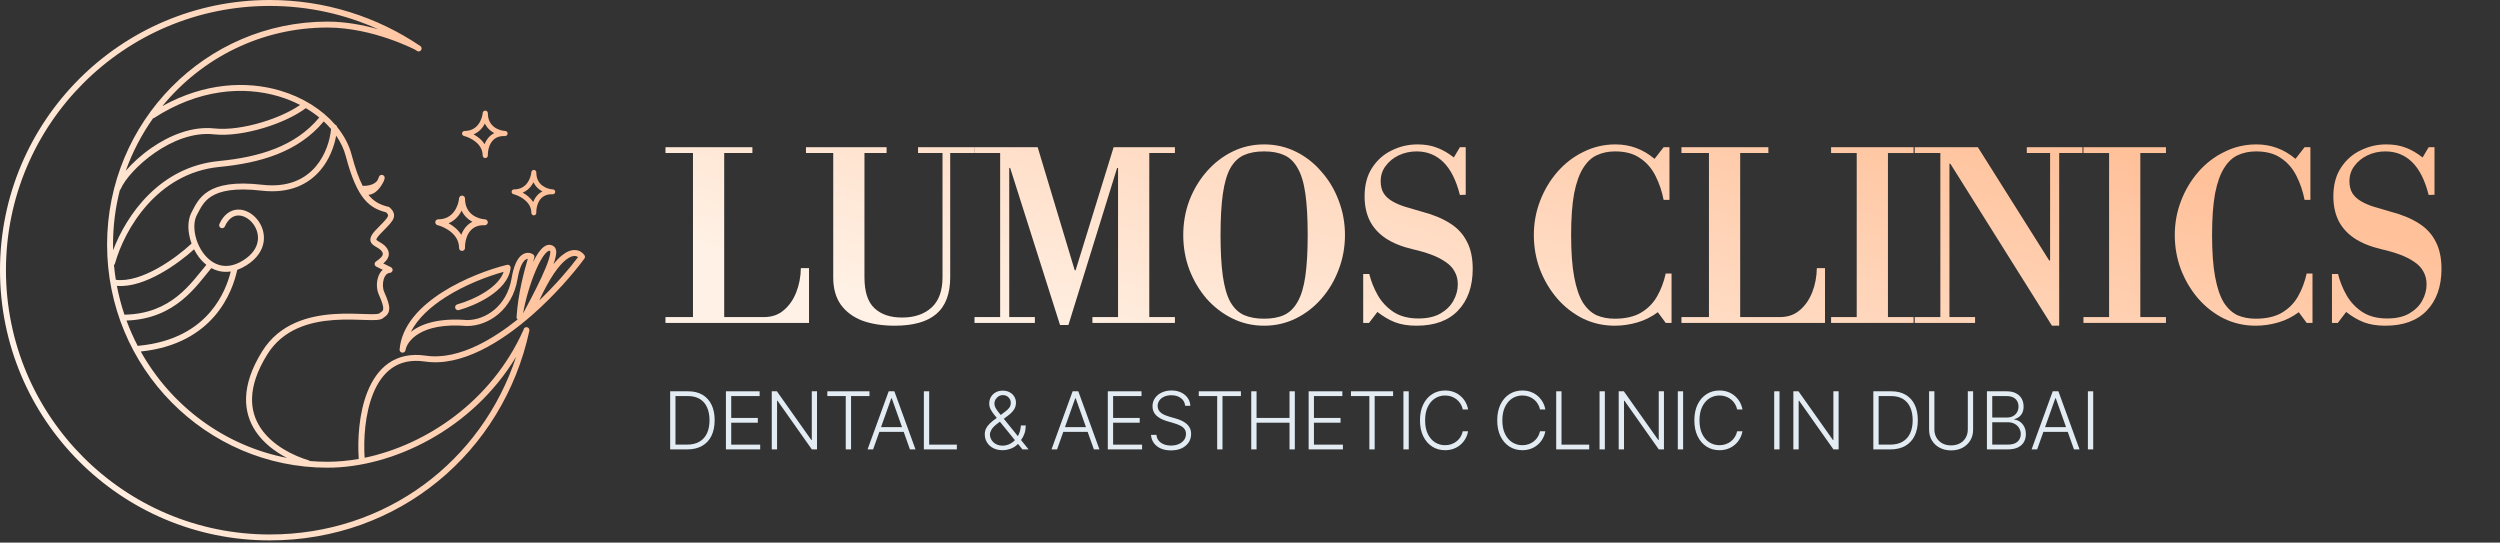 <svg xmlns="http://www.w3.org/2000/svg" width="751" height="163" viewBox="0 0 751 163" fill="none"><rect x="0" y="0" width="751" height="163" fill="#333333" stroke="none"/><path d="M628.798 117.545V135H627.205V117.545H628.798Z" fill="#E2ECF2"></path><path d="M611.96 135H610.29L616.639 117.545H618.344L624.693 135H623.023L617.551 119.616H617.432L611.96 135ZM613.162 128.31H621.821V129.741H613.162V128.31Z" fill="#E2ECF2"></path><path d="M596.875 135V117.545H602.765C603.901 117.545 604.847 117.744 605.603 118.142C606.364 118.54 606.935 119.082 607.316 119.77C607.697 120.457 607.887 121.239 607.887 122.114C607.887 122.841 607.765 123.463 607.52 123.98C607.276 124.497 606.944 124.915 606.523 125.233C606.103 125.551 605.634 125.781 605.117 125.923V126.06C605.679 126.099 606.225 126.298 606.753 126.656C607.282 127.008 607.716 127.503 608.057 128.139C608.398 128.776 608.569 129.537 608.569 130.423C608.569 131.304 608.373 132.091 607.981 132.784C607.589 133.472 606.986 134.014 606.174 134.412C605.367 134.804 604.339 135 603.089 135H596.875ZM598.469 133.568H603.089C604.435 133.568 605.429 133.27 606.072 132.673C606.719 132.077 607.043 131.327 607.043 130.423C607.043 129.758 606.881 129.156 606.557 128.616C606.239 128.071 605.787 127.639 605.202 127.321C604.623 127.003 603.941 126.844 603.157 126.844H598.469V133.568ZM598.469 125.429H602.91C603.597 125.429 604.199 125.287 604.716 125.003C605.233 124.719 605.637 124.327 605.927 123.827C606.216 123.327 606.361 122.756 606.361 122.114C606.361 121.187 606.06 120.435 605.458 119.855C604.856 119.27 603.958 118.977 602.765 118.977H598.469V125.429Z" fill="#E2ECF2"></path><path d="M591.13 117.545H592.723V129.102C592.723 130.29 592.445 131.352 591.888 132.29C591.331 133.222 590.556 133.957 589.561 134.497C588.573 135.031 587.422 135.298 586.11 135.298C584.803 135.298 583.652 135.028 582.658 134.489C581.664 133.949 580.888 133.213 580.331 132.281C579.775 131.349 579.496 130.29 579.496 129.102V117.545H581.09V128.991C581.09 129.918 581.297 130.744 581.712 131.472C582.127 132.193 582.709 132.761 583.459 133.176C584.215 133.591 585.098 133.798 586.11 133.798C587.121 133.798 588.005 133.591 588.76 133.176C589.516 132.761 590.098 132.193 590.507 131.472C590.922 130.744 591.13 129.918 591.13 128.991V117.545Z" fill="#E2ECF2"></path><path d="M567.864 135H562.75V117.545H568.17C569.835 117.545 571.259 117.892 572.44 118.585C573.628 119.278 574.537 120.273 575.168 121.568C575.798 122.864 576.114 124.418 576.114 126.23C576.114 128.06 575.79 129.631 575.142 130.943C574.5 132.25 573.563 133.253 572.33 133.952C571.102 134.651 569.614 135 567.864 135ZM564.344 133.568H567.77C569.27 133.568 570.526 133.273 571.537 132.682C572.548 132.091 573.307 131.247 573.812 130.151C574.318 129.054 574.571 127.747 574.571 126.23C574.565 124.724 574.315 123.429 573.821 122.344C573.332 121.258 572.605 120.426 571.639 119.847C570.679 119.267 569.491 118.977 568.077 118.977H564.344V133.568Z" fill="#E2ECF2"></path><path d="M552.319 117.545V135H550.768L540.456 120.383H540.319V135H538.726V117.545H540.268L550.615 132.179H550.751V117.545H552.319Z" fill="#E2ECF2"></path><path d="M534.564 117.545V135H532.971V117.545H534.564Z" fill="#E2ECF2"></path><path d="M523.437 123H521.835C521.716 122.403 521.5 121.852 521.187 121.347C520.881 120.835 520.494 120.389 520.028 120.008C519.562 119.628 519.034 119.332 518.443 119.122C517.852 118.912 517.213 118.807 516.526 118.807C515.423 118.807 514.418 119.094 513.508 119.668C512.605 120.241 511.881 121.085 511.335 122.199C510.795 123.307 510.526 124.665 510.526 126.273C510.526 127.892 510.795 129.256 511.335 130.364C511.881 131.472 512.605 132.312 513.508 132.886C514.418 133.454 515.423 133.739 516.526 133.739C517.213 133.739 517.852 133.633 518.443 133.423C519.034 133.213 519.562 132.92 520.028 132.545C520.494 132.165 520.881 131.719 521.187 131.207C521.5 130.696 521.716 130.142 521.835 129.545H523.437C523.295 130.347 523.028 131.094 522.636 131.787C522.25 132.474 521.756 133.077 521.153 133.594C520.557 134.111 519.869 134.514 519.091 134.804C518.312 135.094 517.457 135.239 516.526 135.239C515.06 135.239 513.758 134.872 512.622 134.139C511.486 133.401 510.594 132.361 509.946 131.02C509.304 129.679 508.983 128.097 508.983 126.273C508.983 124.449 509.304 122.866 509.946 121.526C510.594 120.185 511.486 119.148 512.622 118.415C513.758 117.676 515.06 117.307 516.526 117.307C517.457 117.307 518.312 117.452 519.091 117.741C519.869 118.026 520.557 118.429 521.153 118.952C521.756 119.469 522.25 120.071 522.636 120.758C523.028 121.446 523.295 122.193 523.437 123Z" fill="#E2ECF2"></path><path d="M505.606 117.545V135H504.013V117.545H505.606Z" fill="#E2ECF2"></path><path d="M499.852 117.545V135H498.301L487.988 120.383H487.852V135H486.258V117.545H487.801L498.148 132.179H498.284V117.545H499.852Z" fill="#E2ECF2"></path><path d="M482.098 117.545V135H480.504V117.545H482.098Z" fill="#E2ECF2"></path><path d="M467.484 135V117.545H469.078V133.568H477.396V135H467.484Z" fill="#E2ECF2"></path><path d="M464.22 123H462.618C462.499 122.403 462.283 121.852 461.97 121.347C461.663 120.835 461.277 120.389 460.811 120.008C460.345 119.628 459.817 119.332 459.226 119.122C458.635 118.912 457.996 118.807 457.308 118.807C456.206 118.807 455.2 119.094 454.291 119.668C453.388 120.241 452.663 121.085 452.118 122.199C451.578 123.307 451.308 124.665 451.308 126.273C451.308 127.892 451.578 129.256 452.118 130.364C452.663 131.472 453.388 132.312 454.291 132.886C455.2 133.454 456.206 133.739 457.308 133.739C457.996 133.739 458.635 133.633 459.226 133.423C459.817 133.213 460.345 132.92 460.811 132.545C461.277 132.165 461.663 131.719 461.97 131.207C462.283 130.696 462.499 130.142 462.618 129.545H464.22C464.078 130.347 463.811 131.094 463.419 131.787C463.033 132.474 462.538 133.077 461.936 133.594C461.34 134.111 460.652 134.514 459.874 134.804C459.095 135.094 458.24 135.239 457.308 135.239C455.842 135.239 454.541 134.872 453.405 134.139C452.268 133.401 451.376 132.361 450.729 131.02C450.087 129.679 449.766 128.097 449.766 126.273C449.766 124.449 450.087 122.866 450.729 121.526C451.376 120.185 452.268 119.148 453.405 118.415C454.541 117.676 455.842 117.307 457.308 117.307C458.24 117.307 459.095 117.452 459.874 117.741C460.652 118.026 461.34 118.429 461.936 118.952C462.538 119.469 463.033 120.071 463.419 120.758C463.811 121.446 464.078 122.193 464.22 123Z" fill="#E2ECF2"></path><path d="M441.016 123H439.414C439.294 122.403 439.079 121.852 438.766 121.347C438.459 120.835 438.073 120.389 437.607 120.008C437.141 119.628 436.613 119.332 436.022 119.122C435.431 118.912 434.792 118.807 434.104 118.807C433.002 118.807 431.996 119.094 431.087 119.668C430.184 120.241 429.459 121.085 428.914 122.199C428.374 123.307 428.104 124.665 428.104 126.273C428.104 127.892 428.374 129.256 428.914 130.364C429.459 131.472 430.184 132.312 431.087 132.886C431.996 133.454 433.002 133.739 434.104 133.739C434.792 133.739 435.431 133.633 436.022 133.423C436.613 133.213 437.141 132.92 437.607 132.545C438.073 132.165 438.459 131.719 438.766 131.207C439.079 130.696 439.294 130.142 439.414 129.545H441.016C440.874 130.347 440.607 131.094 440.215 131.787C439.829 132.474 439.334 133.077 438.732 133.594C438.135 134.111 437.448 134.514 436.669 134.804C435.891 135.094 435.036 135.239 434.104 135.239C432.638 135.239 431.337 134.872 430.201 134.139C429.064 133.401 428.172 132.361 427.525 131.02C426.883 129.679 426.562 128.097 426.562 126.273C426.562 124.449 426.883 122.866 427.525 121.526C428.172 120.185 429.064 119.148 430.201 118.415C431.337 117.676 432.638 117.307 434.104 117.307C435.036 117.307 435.891 117.452 436.669 117.741C437.448 118.026 438.135 118.429 438.732 118.952C439.334 119.469 439.829 120.071 440.215 120.758C440.607 121.446 440.874 122.193 441.016 123Z" fill="#E2ECF2"></path><path d="M423.185 117.545V135H421.591V117.545H423.185Z" fill="#E2ECF2"></path><path d="M405.827 118.977V117.545H418.483V118.977H412.952V135H411.358V118.977H405.827Z" fill="#E2ECF2"></path><path d="M393.114 135V117.545H403.239V118.977H394.708V125.548H402.702V126.98H394.708V133.568H403.409V135H393.114Z" fill="#E2ECF2"></path><path d="M375.875 135V117.545H377.469V125.548H387.372V117.545H388.966V135H387.372V126.98H377.469V135H375.875Z" fill="#E2ECF2"></path><path d="M360.111 118.977V117.545H372.767V118.977H367.236V135H365.642V118.977H360.111Z" fill="#E2ECF2"></path><path d="M356.031 121.909C355.935 120.938 355.506 120.165 354.744 119.591C353.983 119.017 353.025 118.73 351.872 118.73C351.06 118.73 350.344 118.869 349.724 119.148C349.111 119.426 348.628 119.813 348.275 120.307C347.929 120.796 347.756 121.352 347.756 121.977C347.756 122.438 347.855 122.841 348.054 123.188C348.253 123.534 348.52 123.832 348.855 124.082C349.196 124.327 349.571 124.537 349.98 124.713C350.395 124.889 350.812 125.037 351.233 125.156L353.074 125.685C353.631 125.838 354.187 126.034 354.744 126.273C355.301 126.511 355.81 126.813 356.27 127.176C356.736 127.534 357.108 127.974 357.386 128.497C357.67 129.014 357.812 129.636 357.812 130.364C357.812 131.296 357.571 132.134 357.088 132.878C356.605 133.622 355.912 134.213 355.008 134.651C354.105 135.082 353.023 135.298 351.761 135.298C350.574 135.298 349.542 135.102 348.667 134.71C347.792 134.313 347.105 133.764 346.605 133.065C346.105 132.367 345.824 131.557 345.761 130.636H347.398C347.454 131.324 347.682 131.906 348.079 132.384C348.477 132.861 348.994 133.224 349.631 133.474C350.267 133.719 350.977 133.841 351.761 133.841C352.631 133.841 353.403 133.696 354.079 133.406C354.761 133.111 355.295 132.702 355.682 132.179C356.074 131.651 356.27 131.037 356.27 130.338C356.27 129.747 356.116 129.253 355.81 128.855C355.503 128.452 355.074 128.114 354.523 127.841C353.977 127.568 353.344 127.327 352.622 127.117L350.534 126.503C349.165 126.094 348.102 125.528 347.346 124.807C346.591 124.085 346.213 123.165 346.213 122.045C346.213 121.108 346.463 120.284 346.963 119.574C347.469 118.858 348.15 118.301 349.008 117.903C349.872 117.5 350.841 117.298 351.915 117.298C353 117.298 353.96 117.497 354.795 117.895C355.631 118.293 356.292 118.841 356.781 119.54C357.275 120.233 357.54 121.023 357.574 121.909H356.031Z" fill="#E2ECF2"></path><path d="M332.784 135V117.545H342.909V118.977H334.377V125.548H342.372V126.98H334.377V133.568H343.079V135H332.784Z" fill="#E2ECF2"></path><path d="M317.54 135H315.869L322.219 117.545H323.923L330.273 135H328.602L323.131 119.616H323.011L317.54 135ZM318.741 128.31H327.4V129.741H318.741V128.31Z" fill="#E2ECF2"></path><path d="M301.173 135.239C300.099 135.239 299.161 135.031 298.36 134.617C297.559 134.196 296.937 133.625 296.494 132.903C296.051 132.182 295.829 131.367 295.829 130.457C295.829 129.798 295.963 129.205 296.23 128.676C296.502 128.142 296.894 127.636 297.406 127.159C297.917 126.676 298.536 126.176 299.264 125.659L301.795 123.776C302.397 123.344 302.855 122.921 303.167 122.506C303.485 122.085 303.644 121.571 303.644 120.963C303.644 120.378 303.423 119.855 302.98 119.395C302.542 118.929 301.974 118.696 301.275 118.696C300.786 118.696 300.349 118.818 299.963 119.063C299.582 119.307 299.278 119.625 299.051 120.017C298.829 120.403 298.718 120.81 298.718 121.236C298.718 121.634 298.821 122.034 299.025 122.438C299.23 122.835 299.505 123.256 299.852 123.699C300.198 124.136 300.585 124.619 301.011 125.148L308.988 135H307.147L300.193 126.469C299.608 125.753 299.088 125.114 298.633 124.551C298.179 123.983 297.821 123.438 297.559 122.915C297.298 122.386 297.167 121.821 297.167 121.219C297.167 120.474 297.34 119.813 297.687 119.233C298.034 118.648 298.511 118.188 299.119 117.852C299.733 117.517 300.434 117.349 301.224 117.349C302.031 117.349 302.73 117.514 303.321 117.844C303.917 118.173 304.377 118.611 304.701 119.156C305.031 119.702 305.196 120.304 305.196 120.963C305.196 121.753 304.991 122.452 304.582 123.06C304.179 123.668 303.59 124.264 302.818 124.849L299.647 127.219C298.778 127.872 298.181 128.477 297.858 129.034C297.534 129.591 297.372 130.065 297.372 130.457C297.372 131.071 297.531 131.636 297.849 132.153C298.167 132.671 298.608 133.085 299.17 133.398C299.738 133.71 300.389 133.869 301.122 133.875C301.849 133.869 302.534 133.724 303.176 133.44C303.818 133.151 304.392 132.739 304.897 132.205C305.409 131.671 305.818 131.031 306.125 130.287C306.437 129.543 306.619 128.713 306.67 127.798L308.144 127.815C308.122 128.753 307.994 129.548 307.761 130.202C307.534 130.849 307.272 131.384 306.977 131.804C306.681 132.224 306.423 132.563 306.201 132.818C306.139 132.903 306.076 132.989 306.014 133.074C305.951 133.159 305.886 133.244 305.818 133.33C305.25 133.955 304.542 134.429 303.696 134.753C302.855 135.077 302.014 135.239 301.173 135.239Z" fill="#E2ECF2"></path><path d="M277.527 135V117.545H279.121V133.568H287.439V135H277.527Z" fill="#E2ECF2"></path><path d="M262.283 135H260.613L266.962 117.545H268.667L275.016 135H273.346L267.874 119.616H267.755L262.283 135ZM263.485 128.31H272.144V129.741H263.485V128.31Z" fill="#E2ECF2"></path><path d="M248.532 118.977V117.545H261.188V118.977H255.657V135H254.063V118.977H248.532Z" fill="#E2ECF2"></path><path d="M245.429 117.545V135H243.878L233.565 120.383H233.429V135H231.835V117.545H233.378L243.724 132.179H243.861V117.545H245.429Z" fill="#E2ECF2"></path><path d="M218.065 135V117.545H228.19V118.977H219.659V125.548H227.653V126.98H219.659V133.568H228.36V135H218.065Z" fill="#E2ECF2"></path><path d="M206.432 135H201.318V117.545H206.739C208.404 117.545 209.827 117.892 211.009 118.585C212.196 119.278 213.105 120.273 213.736 121.568C214.367 122.864 214.682 124.418 214.682 126.23C214.682 128.06 214.358 129.631 213.71 130.943C213.068 132.25 212.131 133.253 210.898 133.952C209.671 134.651 208.182 135 206.432 135ZM202.912 133.568H206.338C207.838 133.568 209.094 133.273 210.105 132.682C211.117 132.091 211.875 131.247 212.381 130.151C212.887 129.054 213.139 127.747 213.139 126.23C213.134 124.724 212.884 123.429 212.389 122.344C211.901 121.258 211.173 120.426 210.208 119.847C209.247 119.267 208.06 118.977 206.645 118.977H202.912V133.568Z" fill="#E2ECF2"></path><path d="M716.551 97.84C714.031 97.84 711.861 97.49 710.041 96.79C708.268 96.09 706.518 95.063 704.791 93.71L702.271 97H700.521V82.3H702.341C702.901 84.54 703.764 86.687 704.931 88.74C706.098 90.747 707.661 92.403 709.621 93.71C711.628 95.017 714.124 95.67 717.111 95.67C719.771 95.67 721.964 95.18 723.691 94.2C725.464 93.173 726.771 91.89 727.611 90.35C728.498 88.763 728.941 87.13 728.941 85.45C728.941 83.957 728.614 82.65 727.961 81.53C727.354 80.41 726.444 79.453 725.231 78.66C724.018 77.82 722.594 77.097 720.961 76.49C719.328 75.883 717.484 75.347 715.431 74.88C712.071 74.087 709.318 72.967 707.171 71.52C705.071 70.073 703.508 68.323 702.481 66.27C701.454 64.17 700.941 61.743 700.941 58.99C700.941 55.583 701.688 52.737 703.181 50.45C704.674 48.117 706.634 46.367 709.061 45.2C711.488 43.987 714.078 43.38 716.831 43.38C719.071 43.38 721.008 43.707 722.641 44.36C724.321 44.967 726.024 45.947 727.751 47.3L729.571 44.22H731.321V58.5L729.571 58.57C728.451 54.137 726.794 50.847 724.601 48.7C722.408 46.553 719.724 45.48 716.551 45.48C714.638 45.48 712.841 45.877 711.161 46.67C709.528 47.463 708.221 48.537 707.241 49.89C706.261 51.197 705.771 52.713 705.771 54.44C705.771 55.887 706.074 57.1 706.681 58.08C707.288 59.013 708.151 59.807 709.271 60.46C710.391 61.113 711.698 61.673 713.191 62.14C714.731 62.607 716.411 63.097 718.231 63.61C721.591 64.497 724.391 65.663 726.631 67.11C728.871 68.51 730.551 70.33 731.671 72.57C732.838 74.763 733.421 77.493 733.421 80.76C733.421 86.033 731.951 90.21 729.011 93.29C726.118 96.323 721.964 97.84 716.551 97.84Z" fill="url(#paint0_linear_2047_3272)"></path><path d="M677.595 97.84C674.188 97.84 670.991 97.117 668.005 95.67C665.065 94.177 662.498 92.17 660.305 89.65C658.111 87.083 656.385 84.167 655.125 80.9C653.911 77.633 653.305 74.203 653.305 70.61C653.305 67.017 653.935 63.587 655.195 60.32C656.455 57.053 658.181 54.16 660.375 51.64C662.615 49.073 665.228 47.067 668.215 45.62C671.201 44.127 674.398 43.38 677.805 43.38C679.998 43.38 682.051 43.73 683.965 44.43C685.925 45.13 687.791 46.227 689.565 47.72L692.295 44.22H694.045V60.04H692.295C691.781 57.427 690.965 55.023 689.845 52.83C688.725 50.59 687.185 48.817 685.225 47.51C683.311 46.157 680.815 45.48 677.735 45.48C675.728 45.48 673.908 45.853 672.275 46.6C670.688 47.3 669.311 48.583 668.145 50.45C666.978 52.27 666.068 54.813 665.415 58.08C664.808 61.347 664.505 65.523 664.505 70.61C664.505 75.697 664.808 79.873 665.415 83.14C666.021 86.407 666.885 88.973 668.005 90.84C669.171 92.66 670.548 93.943 672.135 94.69C673.768 95.39 675.588 95.74 677.595 95.74C680.815 95.74 683.451 95.133 685.505 93.92C687.558 92.707 689.168 91.073 690.335 89.02C691.501 86.967 692.365 84.68 692.925 82.16H694.675V97H692.925L690.545 93.78C688.678 95.18 686.625 96.207 684.385 96.86C682.145 97.513 679.881 97.84 677.595 97.84Z" fill="url(#paint1_linear_2047_3272)"></path><path d="M633.571 95.95V44.22H642.951V95.95H633.571ZM625.871 97V95.25H650.651V97H625.871ZM625.871 45.97V44.22H650.651V45.97H625.871Z" fill="url(#paint2_linear_2047_3272)"></path><path d="M616.411 97.84L585.891 49.19H585.611V95.25H593.311V97H575.181V95.25H582.881V45.97H575.181V44.22H594.151L615.571 78.24H615.851V45.97H608.851V44.22H625.581V45.97H618.581V97.84H616.411Z" fill="url(#paint3_linear_2047_3272)"></path><path d="M557.758 95.95V44.22H567.138V95.95H557.758ZM550.058 97V95.25H574.838V97H550.058ZM550.058 45.97V44.22H574.838V45.97H550.058Z" fill="url(#paint4_linear_2047_3272)"></path><path d="M505.11 97V95.25H534.72C537.053 95.25 539.013 94.573 540.6 93.22C542.233 91.867 543.493 90.07 544.38 87.83C545.267 85.59 545.734 83.163 545.78 80.55H548.23V97H505.11ZM513.37 95.95V44.22H522.75V95.95H513.37ZM505.11 45.97V44.22H531.22V45.97H505.11Z" fill="url(#paint5_linear_2047_3272)"></path><path d="M485.054 97.84C481.647 97.84 478.45 97.117 475.464 95.67C472.524 94.177 469.957 92.17 467.764 89.65C465.57 87.083 463.844 84.167 462.584 80.9C461.37 77.633 460.764 74.203 460.764 70.61C460.764 67.017 461.393 63.587 462.654 60.32C463.914 57.053 465.64 54.16 467.834 51.64C470.074 49.073 472.687 47.067 475.674 45.62C478.66 44.127 481.857 43.38 485.264 43.38C487.457 43.38 489.51 43.73 491.424 44.43C493.384 45.13 495.25 46.227 497.024 47.72L499.754 44.22H501.504V60.04H499.754C499.24 57.427 498.424 55.023 497.304 52.83C496.184 50.59 494.644 48.817 492.684 47.51C490.77 46.157 488.273 45.48 485.194 45.48C483.187 45.48 481.367 45.853 479.734 46.6C478.147 47.3 476.77 48.583 475.604 50.45C474.437 52.27 473.527 54.813 472.874 58.08C472.267 61.347 471.964 65.523 471.964 70.61C471.964 75.697 472.267 79.873 472.874 83.14C473.48 86.407 474.344 88.973 475.464 90.84C476.63 92.66 478.007 93.943 479.594 94.69C481.227 95.39 483.047 95.74 485.054 95.74C488.274 95.74 490.91 95.133 492.964 93.92C495.017 92.707 496.627 91.073 497.794 89.02C498.96 86.967 499.824 84.68 500.384 82.16H502.134V97H500.384L498.004 93.78C496.137 95.18 494.083 96.207 491.844 96.86C489.604 97.513 487.34 97.84 485.054 97.84Z" fill="url(#paint6_linear_2047_3272)"></path><path d="M425.534 97.84C423.014 97.84 420.844 97.49 419.024 96.79C417.251 96.09 415.501 95.063 413.774 93.71L411.254 97H409.504V82.3H411.324C411.884 84.54 412.748 86.687 413.914 88.74C415.081 90.747 416.644 92.403 418.604 93.71C420.611 95.017 423.108 95.67 426.094 95.67C428.754 95.67 430.948 95.18 432.674 94.2C434.448 93.173 435.754 91.89 436.594 90.35C437.481 88.763 437.924 87.13 437.924 85.45C437.924 83.957 437.598 82.65 436.944 81.53C436.338 80.41 435.428 79.453 434.214 78.66C433.001 77.82 431.578 77.097 429.944 76.49C428.311 75.883 426.468 75.347 424.414 74.88C421.054 74.087 418.301 72.967 416.154 71.52C414.054 70.073 412.491 68.323 411.464 66.27C410.438 64.17 409.924 61.743 409.924 58.99C409.924 55.583 410.671 52.737 412.164 50.45C413.658 48.117 415.618 46.367 418.044 45.2C420.471 43.987 423.061 43.38 425.814 43.38C428.054 43.38 429.991 43.707 431.624 44.36C433.304 44.967 435.008 45.947 436.734 47.3L438.554 44.22H440.304V58.5L438.554 58.57C437.434 54.137 435.778 50.847 433.584 48.7C431.391 46.553 428.708 45.48 425.534 45.48C423.621 45.48 421.824 45.877 420.144 46.67C418.511 47.463 417.204 48.537 416.224 49.89C415.244 51.197 414.754 52.713 414.754 54.44C414.754 55.887 415.058 57.1 415.664 58.08C416.271 59.013 417.134 59.807 418.254 60.46C419.374 61.113 420.681 61.673 422.174 62.14C423.714 62.607 425.394 63.097 427.214 63.61C430.574 64.497 433.374 65.663 435.614 67.11C437.854 68.51 439.534 70.33 440.654 72.57C441.821 74.763 442.404 77.493 442.404 80.76C442.404 86.033 440.934 90.21 437.994 93.29C435.101 96.323 430.948 97.84 425.534 97.84Z" fill="url(#paint7_linear_2047_3272)"></path><path d="M379.739 97.84C376.332 97.84 373.159 97.117 370.219 95.67C367.279 94.223 364.689 92.24 362.449 89.72C360.255 87.153 358.529 84.237 357.269 80.97C356.055 77.703 355.449 74.25 355.449 70.61C355.449 66.97 356.055 63.517 357.269 60.25C358.529 56.983 360.255 54.09 362.449 51.57C364.689 49.003 367.279 46.997 370.219 45.55C373.159 44.103 376.332 43.38 379.739 43.38C383.145 43.38 386.319 44.103 389.259 45.55C392.199 46.997 394.765 49.003 396.959 51.57C399.199 54.09 400.925 56.983 402.139 60.25C403.399 63.517 404.029 66.97 404.029 70.61C404.029 74.25 403.399 77.703 402.139 80.97C400.925 84.237 399.199 87.153 396.959 89.72C394.765 92.24 392.199 94.223 389.259 95.67C386.319 97.117 383.145 97.84 379.739 97.84ZM379.739 95.74C382.119 95.74 384.125 95.367 385.759 94.62C387.439 93.827 388.792 92.497 389.819 90.63C390.892 88.763 391.662 86.197 392.129 82.93C392.595 79.663 392.829 75.533 392.829 70.54C392.829 65.547 392.595 61.417 392.129 58.15C391.662 54.883 390.892 52.34 389.819 50.52C388.792 48.653 387.439 47.347 385.759 46.6C384.125 45.853 382.119 45.48 379.739 45.48C377.359 45.48 375.329 45.853 373.649 46.6C372.015 47.347 370.662 48.653 369.589 50.52C368.562 52.387 367.815 54.953 367.349 58.22C366.882 61.487 366.649 65.617 366.649 70.61C366.649 75.603 366.882 79.733 367.349 83C367.815 86.267 368.562 88.833 369.589 90.7C370.662 92.567 372.015 93.873 373.649 94.62C375.329 95.367 377.359 95.74 379.739 95.74Z" fill="url(#paint8_linear_2047_3272)"></path><path d="M318.433 97.63L303.453 50.45H303.173V95.25H310.873V97H292.743V95.25H300.443V45.97H292.743V44.22H311.713L322.843 81.18H323.123L334.533 44.22H352.943V45.97H345.243V95.25H352.943V97H328.163V95.25H335.863V50.45H335.583L320.953 97.63H318.433Z" fill="url(#paint9_linear_2047_3272)"></path><path d="M268.782 97.84C265.049 97.84 261.782 97.327 258.982 96.3C256.229 95.227 254.082 93.617 252.542 91.47C251.049 89.323 250.302 86.617 250.302 83.35V45.97H242.112V44.22H266.332V45.97H259.682V83.28C259.682 87.62 260.685 90.723 262.692 92.59C264.699 94.457 267.452 95.39 270.952 95.39C274.685 95.39 277.649 94.387 279.842 92.38C282.035 90.373 283.132 87.34 283.132 83.28V45.97H275.782V44.22H292.792V45.97H285.442V83.28C285.442 88.273 284.042 91.96 281.242 94.34C278.489 96.673 274.335 97.84 268.782 97.84Z" fill="url(#paint10_linear_2047_3272)"></path><path d="M199.91 97V95.25H229.52C231.853 95.25 233.813 94.573 235.4 93.22C237.033 91.867 238.293 90.07 239.18 87.83C240.067 85.59 240.533 83.163 240.58 80.55H243.03V97H199.91ZM208.17 95.95V44.22H217.55V95.95H208.17ZM199.91 45.97V44.22H226.02V45.97H199.91Z" fill="url(#paint11_linear_2047_3272)"></path><path fill-rule="evenodd" clip-rule="evenodd" d="M81.019 0C97.773 9.42846e-05 113.341 5.096 126.261 13.825C126.669 14.101 126.776 14.655 126.499 15.062C126.222 15.468 125.667 15.575 125.258 15.299C125.081 15.179 124.902 15.06 124.723 14.941C124.7 14.929 124.666 14.911 124.62 14.888C124.527 14.841 124.386 14.77 124.201 14.679C123.831 14.498 123.283 14.237 122.581 13.923C121.177 13.296 119.158 12.458 116.709 11.62C111.801 9.94 105.203 8.274 98.369 8.274C78.432 8.274 60.604 17.448 48.786 31.858C61.438 24.865 73.978 24.226 84.103 27.204C90.97 29.223 96.755 32.922 100.681 37.444C100.983 37.551 101.206 37.815 101.26 38.133C103.352 40.709 104.849 43.53 105.614 46.446C106.712 50.634 107.818 53.639 108.953 55.825C109.724 55.857 110.736 55.774 111.643 55.444C112.367 55.181 112.978 54.782 113.381 54.193C113.564 53.84 113.715 53.484 113.824 53.145C113.97 52.691 114.45 52.432 114.911 52.558C115.373 52.685 115.653 53.152 115.545 53.617C115.41 54.2 115.187 54.702 114.902 55.134C114.384 56.095 113.66 57.042 112.79 57.691C112.189 58.138 111.471 58.476 110.675 58.528C110.701 58.561 110.728 58.595 110.754 58.627C112.386 60.62 114.14 61.449 116.241 62.012L116.665 62.121L116.876 62.173L117.039 62.315C117.702 62.888 118.195 63.515 118.339 64.257C118.488 65.026 118.228 65.714 117.846 66.313C117.473 66.9 116.915 67.506 116.295 68.146C115.654 68.809 114.926 69.526 114.109 70.408C113.297 71.283 113.091 71.744 113.059 71.944C113.05 72.006 113.06 72.02 113.065 72.028C113.079 72.055 113.124 72.12 113.258 72.227C113.393 72.333 113.571 72.446 113.813 72.588C114.038 72.721 114.328 72.885 114.608 73.062C115.178 73.425 115.832 73.918 116.31 74.674C116.705 75.298 116.86 75.939 116.788 76.571C116.717 77.186 116.44 77.71 116.115 78.135C115.834 78.505 115.481 78.841 115.13 79.136L117.45 80.282C117.812 80.461 118.008 80.858 117.93 81.25C117.852 81.643 117.517 81.936 117.113 81.966C116.314 82.025 115.616 82.691 115.249 83.957C114.889 85.196 114.962 86.71 115.469 87.836C116.454 90.028 116.971 91.588 116.927 92.776C116.904 93.415 116.72 93.964 116.366 94.436C116.064 94.84 115.668 95.144 115.251 95.4C114.997 95.675 114.665 95.824 114.39 95.912C114.035 96.025 113.62 96.085 113.187 96.119C112.319 96.187 111.182 96.164 109.899 96.122C107.298 96.038 103.944 95.874 100.33 96.13C93.092 96.641 85.057 98.818 80.298 106.461C77.186 111.459 75.861 115.748 75.722 119.396C75.584 123.034 76.623 126.09 78.338 128.64C81.795 133.78 88.035 136.908 92.993 138.364L92.956 138.486C94.741 138.636 96.546 138.715 98.369 138.715C101.414 138.715 104.566 138.427 107.766 137.859C107.364 132.128 107.804 124.066 110.436 117.576C111.819 114.167 113.832 111.128 116.709 109.115C119.608 107.088 123.301 106.159 127.91 106.842C132.907 107.582 138.264 106.265 143.597 103.677C147.684 101.695 151.715 98.982 155.504 95.948C155.289 95.773 155.159 95.501 155.178 95.204C155.626 88.063 157.49 81.415 158.549 77.731C158.304 77.744 158.016 77.85 157.699 78.125C156.97 78.758 156.047 80.332 155.462 83.832C153.901 93.166 146.677 97.931 140.286 97.931C140.261 97.931 140.236 97.929 140.211 97.927C126.152 96.76 122.204 102.685 121.812 105.19C121.737 105.664 121.299 105.994 120.821 105.937C120.343 105.879 119.998 105.454 120.039 104.976C120.671 97.664 126.364 91.919 132.919 87.751C139.509 83.559 147.199 80.811 152.281 79.558C152.565 79.488 152.865 79.56 153.085 79.752C153.304 79.944 153.416 80.231 153.384 80.52C152.981 84.134 150.133 86.978 147.024 89.022C143.879 91.09 140.244 92.488 137.844 93.15C137.368 93.281 136.876 93.003 136.745 92.529C136.613 92.055 136.892 91.565 137.368 91.434C139.633 90.81 143.086 89.478 146.04 87.535C148.547 85.887 150.543 83.899 151.307 81.653C146.418 83.002 139.69 85.556 133.88 89.252C129.346 92.135 125.483 95.64 123.405 99.722C126.441 97.299 131.752 95.446 140.316 96.15C145.831 96.134 152.285 91.996 153.699 83.54C154.305 79.919 155.318 77.832 156.525 76.783C157.821 75.657 159.236 75.817 160.139 76.417C160.462 76.632 160.609 77.03 160.502 77.402C160.384 77.816 160.249 78.28 160.105 78.788C160.857 77.251 161.654 75.929 162.46 75.01C162.996 74.398 163.612 73.876 164.302 73.652C165.07 73.402 165.842 73.552 166.485 74.113C167.058 74.613 167.12 75.396 167.088 75.982C167.053 76.631 166.88 77.403 166.631 78.231C166.523 78.588 166.397 78.965 166.258 79.358C167.198 78.175 168.085 77.282 168.914 76.629C170.331 75.514 171.66 75.038 172.854 75.118C174.062 75.199 174.977 75.84 175.555 76.635C175.783 76.949 175.781 77.373 175.55 77.685C172.135 82.304 166.615 88.672 160.07 94.442C155.274 98.669 149.901 102.599 144.38 105.278C138.863 107.955 133.13 109.416 127.647 108.603C123.44 107.98 120.219 108.835 117.736 110.572C115.232 112.324 113.395 115.032 112.093 118.243C109.631 124.313 109.168 131.959 109.533 137.518C127.94 133.674 147.546 120.638 157.112 99.397L157.176 99.425C157.209 99.278 157.243 99.131 157.275 98.984C157.379 98.503 157.855 98.198 158.337 98.302C158.819 98.406 159.125 98.879 159.021 99.359C151.107 135.868 119.84 162.336 81.019 162.336C36.269 162.336 0 125.991 0 81.168C0 36.345 36.269 0 81.019 0ZM81.019 1.781C37.265 1.781 1.787 37.319 1.787 81.168C1.787 125.017 37.265 160.555 81.019 160.555C116.004 160.555 144.705 138.585 155.045 107.176C141.925 128.94 118.037 140.495 98.369 140.495C61.794 140.495 32.167 110.484 32.167 73.494C32.167 36.504 61.794 6.493 98.369 6.493C103.856 6.493 109.163 7.526 113.603 8.784C103.665 4.286 92.634 1.781 81.019 1.781ZM100.98 40.751C100.398 44.011 98.965 47.943 96.207 51.181C92.678 55.323 87.046 58.252 78.537 57.269C70.409 56.33 66.063 57.4 63.541 58.975C61.017 60.552 60.178 62.691 59.174 64.526C58.407 65.927 58.195 67.896 58.55 70.03C58.902 72.15 59.801 74.336 61.129 76.109C62.456 77.882 64.174 79.195 66.155 79.681C68.114 80.161 70.45 79.86 73.099 78.186C75.97 76.372 77.182 74.25 77.443 72.305C77.708 70.334 77.017 68.41 75.83 66.979C74.633 65.536 73.023 64.698 71.548 64.735C70.148 64.769 68.628 65.6 67.544 68.023C67.343 68.472 66.815 68.674 66.365 68.474C65.914 68.274 65.711 67.748 65.912 67.299C67.21 64.397 69.264 63.01 71.503 62.955C73.667 62.901 75.761 64.102 77.207 65.844C78.663 67.6 79.554 70.01 79.214 72.541C78.87 75.098 77.29 77.646 74.056 79.689C73.109 80.288 72.178 80.741 71.269 81.061C70.569 84.283 68.84 89.831 64.52 94.873C60.172 99.947 53.248 104.449 42.283 105.593C51.435 121.951 67.366 133.907 86.205 137.553C82.673 135.724 79.193 133.127 76.838 129.626C74.93 126.788 73.77 123.367 73.923 119.33C74.076 115.302 75.534 110.716 78.765 105.528C83.979 97.154 92.752 94.881 100.202 94.355C103.932 94.091 107.393 94.261 109.958 94.344C111.258 94.385 112.293 94.404 113.044 94.345C113.42 94.315 113.676 94.269 113.838 94.218C113.878 94.205 113.905 94.193 113.924 94.185L113.999 94.066L114.189 93.956C114.569 93.735 114.787 93.552 114.918 93.377C115.034 93.222 115.116 93.029 115.128 92.711C115.155 91.987 114.822 90.779 113.823 88.558C113.129 87.015 113.053 85.068 113.518 83.465C113.78 82.564 114.252 81.67 114.963 81.043L113.043 80.095C112.764 79.957 112.577 79.686 112.549 79.379C112.521 79.072 112.655 78.772 112.905 78.586C113.56 78.101 114.249 77.627 114.677 77.065C114.878 76.802 114.975 76.572 114.999 76.37C115.02 76.184 114.988 75.942 114.782 75.617C114.51 75.187 114.113 74.864 113.634 74.559C113.388 74.403 113.152 74.271 112.89 74.117C112.644 73.972 112.372 73.805 112.132 73.616C111.891 73.425 111.636 73.175 111.462 72.841C111.279 72.487 111.215 72.092 111.28 71.673C111.399 70.909 111.944 70.109 112.782 69.205C113.615 68.307 114.388 67.541 114.994 66.916C115.621 66.267 116.058 65.78 116.323 65.365C116.579 64.963 116.6 64.743 116.571 64.593C116.54 64.436 116.419 64.177 116.004 63.789C113.58 63.167 111.363 62.202 109.354 59.747C107.325 57.269 105.56 53.337 103.87 46.893C103.318 44.789 102.335 42.716 100.98 40.751ZM63.492 80.541C59.096 85.735 52.83 95.786 37.999 96.292C38.968 98.922 40.1 101.472 41.383 103.928C41.459 103.898 41.542 103.877 41.628 103.869C52.419 102.852 59.054 98.509 63.161 93.716C66.857 89.403 68.545 84.676 69.319 81.555C68.065 81.748 66.863 81.688 65.728 81.41C64.937 81.216 64.191 80.919 63.492 80.541ZM58.294 74.9C55.908 77.067 52.243 79.921 48.178 82.178C44.047 84.472 39.349 86.237 35.114 85.876C35.676 88.836 36.435 91.724 37.377 94.527C51.543 94.292 57.383 85.028 61.993 79.55C61.128 78.87 60.36 78.06 59.696 77.173C59.164 76.463 58.696 75.698 58.294 74.9ZM165.274 75.425C165.117 75.3 165.007 75.296 164.856 75.345C164.617 75.423 164.26 75.664 163.806 76.181C162.911 77.203 161.931 78.959 160.985 81.149C159.283 85.09 157.8 90.173 157.137 94.153C158.544 91.517 160.83 87.271 162.637 83.379C163.626 81.249 164.455 79.26 164.919 77.718C165.153 76.943 165.28 76.327 165.304 75.885C165.32 75.588 165.286 75.462 165.274 75.425ZM172.734 76.895C172.125 76.854 171.222 77.082 170.022 78.027C167.945 79.661 165.218 83.255 161.987 90.258C166.8 85.659 170.869 80.928 173.662 77.228C173.402 77.039 173.093 76.919 172.734 76.895ZM97.251 36.475C89.575 45.724 78.073 48.967 65.921 50.148C47.118 51.976 37.391 68.965 34.533 79.177C34.481 79.361 34.374 79.515 34.235 79.627C34.373 81.117 34.56 82.593 34.794 84.052C38.574 84.549 43.073 82.975 47.308 80.623C51.504 78.293 55.275 75.291 57.543 73.167C57.2 72.229 56.945 71.27 56.787 70.321C56.392 67.946 56.585 65.537 57.605 63.673C58.512 62.017 59.579 59.349 62.593 57.466C65.609 55.582 70.433 54.54 78.743 55.5C86.673 56.416 91.712 53.706 94.844 50.029C97.852 46.498 99.157 42.005 99.448 38.76C98.776 37.973 98.043 37.209 97.251 36.475ZM91.869 32.486C88.759 34.827 84.087 36.969 79.196 38.442C74.074 39.985 68.583 40.834 64.247 40.354C58.117 39.676 51.758 42.269 46.554 45.862C41.336 49.464 37.479 53.931 36.28 56.733C36.219 56.876 36.125 56.994 36.01 57.084C34.668 62.327 33.954 67.826 33.954 73.494C33.954 74.057 33.961 74.619 33.975 75.179C37.972 64.637 47.928 50.108 65.748 48.376C77.77 47.207 88.687 44.028 95.905 35.301C94.672 34.289 93.322 33.345 91.869 32.486ZM83.589 28.909C73.007 25.797 59.551 26.791 46.113 35.547L46.045 35.446C42.608 40.283 39.809 45.616 37.772 51.319C39.761 48.995 42.448 46.531 45.537 44.398C50.915 40.686 57.709 37.838 64.445 38.584C68.447 39.027 73.677 38.244 78.68 36.737C83.115 35.401 87.27 33.526 90.147 31.531C88.124 30.485 85.929 29.598 83.589 28.909Z" fill="url(#paint12_linear_2047_3272)"></path><path fill-rule="evenodd" clip-rule="evenodd" d="M138.834 58.759C139.313 58.779 139.69 59.171 139.69 59.648C139.69 62.091 140.694 63.589 141.908 64.513C143.161 65.466 144.686 65.837 145.684 65.881L145.685 65.882C146.178 65.903 146.56 66.318 146.539 66.808C146.518 67.299 146.102 67.681 145.609 67.66L145.607 67.66H145.606C143.093 67.556 141.651 68.637 140.8 70.007C139.966 71.347 139.681 73.008 139.685 74.212C139.688 74.302 139.69 74.394 139.69 74.486C139.69 74.972 139.3 75.368 138.813 75.377C138.326 75.385 137.922 75.004 137.904 74.519C137.901 74.433 137.899 74.344 137.898 74.253C137.824 72.327 136.838 70.85 135.538 69.749C134.172 68.592 132.516 67.904 131.433 67.634C130.995 67.525 130.708 67.108 130.763 66.662C130.818 66.216 131.198 65.88 131.65 65.88C133.952 65.88 135.436 64.857 136.397 63.569C137.384 62.245 137.818 60.633 137.906 59.574C137.946 59.099 138.356 58.739 138.834 58.759ZM138.662 63.275C138.431 63.736 138.157 64.195 137.831 64.631C137.084 65.633 136.074 66.517 134.758 67.068C135.414 67.43 136.077 67.869 136.695 68.392C137.396 68.986 138.048 69.697 138.564 70.53C138.754 70.032 138.989 69.538 139.281 69.069C139.9 68.074 140.76 67.201 141.909 66.621C141.54 66.423 141.174 66.195 140.823 65.928C139.957 65.269 139.192 64.396 138.662 63.275Z" fill="url(#paint13_linear_2047_3272)"></path><path fill-rule="evenodd" clip-rule="evenodd" d="M160.393 51.043C160.79 51.059 161.104 51.382 161.104 51.774C161.104 53.78 161.937 55.011 162.945 55.769C163.985 56.552 165.251 56.858 166.08 56.894C166.489 56.911 166.807 57.252 166.79 57.655C166.773 58.059 166.427 58.372 166.018 58.355H166.015C163.929 58.27 162.732 59.157 162.025 60.282C161.334 61.383 161.097 62.748 161.1 63.736C161.102 63.811 161.104 63.886 161.104 63.962C161.104 64.361 160.78 64.686 160.376 64.693C159.972 64.701 159.636 64.387 159.621 63.989C159.618 63.918 159.617 63.845 159.617 63.77C159.555 62.188 158.736 60.975 157.657 60.071C156.523 59.12 155.148 58.555 154.248 58.333C153.885 58.244 153.647 57.901 153.693 57.535C153.739 57.168 154.054 56.893 154.429 56.893C156.34 56.893 157.572 56.052 158.37 54.994C159.19 53.907 159.549 52.583 159.623 51.713C159.656 51.323 159.996 51.027 160.393 51.043ZM160.251 54.753C160.058 55.132 159.831 55.508 159.561 55.867C158.94 56.69 158.102 57.416 157.009 57.869C157.553 58.166 158.105 58.526 158.618 58.956C159.199 59.444 159.741 60.028 160.169 60.712C160.326 60.303 160.522 59.898 160.764 59.512C161.278 58.695 161.993 57.978 162.946 57.501C162.64 57.339 162.336 57.151 162.045 56.932C161.326 56.391 160.69 55.674 160.251 54.753Z" fill="url(#paint14_linear_2047_3272)"></path><path fill-rule="evenodd" clip-rule="evenodd" d="M145.808 33.238C146.223 33.255 146.551 33.592 146.551 34.001C146.551 36.094 147.422 37.378 148.476 38.17C149.563 38.987 150.886 39.305 151.753 39.343H151.754C152.182 39.361 152.513 39.717 152.495 40.137C152.477 40.558 152.116 40.885 151.688 40.868L151.686 40.867C149.505 40.779 148.253 41.705 147.514 42.879C146.791 44.028 146.543 45.451 146.546 46.483C146.549 46.561 146.551 46.639 146.551 46.718C146.551 47.134 146.212 47.474 145.79 47.481C145.367 47.489 145.016 47.162 145.001 46.747C144.998 46.673 144.996 46.596 144.996 46.518C144.931 44.867 144.075 43.601 142.947 42.657C141.762 41.666 140.324 41.077 139.384 40.845C139.004 40.752 138.755 40.394 138.803 40.012C138.851 39.629 139.181 39.342 139.572 39.342C141.57 39.342 142.859 38.464 143.693 37.361C144.549 36.226 144.926 34.844 145.003 33.937C145.037 33.529 145.392 33.221 145.808 33.238ZM145.658 37.109C145.457 37.504 145.22 37.897 144.937 38.271C144.289 39.13 143.413 39.888 142.27 40.36C142.839 40.67 143.415 41.046 143.951 41.495C144.559 42.003 145.126 42.613 145.574 43.328C145.738 42.9 145.943 42.477 146.195 42.076C146.732 41.223 147.48 40.474 148.477 39.976C148.156 39.807 147.839 39.611 147.534 39.383C146.783 38.818 146.118 38.07 145.658 37.109Z" fill="url(#paint15_linear_2047_3272)"></path><defs><linearGradient id="paint0_linear_2047_3272" x1="682.611" y1="59.943" x2="639.42" y2="203.263" gradientUnits="userSpaceOnUse"><stop stop-color="#FFC19A"></stop><stop offset="1" stop-color="#FFF1E5"></stop></linearGradient><linearGradient id="paint1_linear_2047_3272" x1="682.611" y1="59.943" x2="639.42" y2="203.263" gradientUnits="userSpaceOnUse"><stop stop-color="#FFC19A"></stop><stop offset="1" stop-color="#FFF1E5"></stop></linearGradient><linearGradient id="paint2_linear_2047_3272" x1="682.611" y1="59.943" x2="639.42" y2="203.263" gradientUnits="userSpaceOnUse"><stop stop-color="#FFC19A"></stop><stop offset="1" stop-color="#FFF1E5"></stop></linearGradient><linearGradient id="paint3_linear_2047_3272" x1="682.611" y1="59.943" x2="639.42" y2="203.263" gradientUnits="userSpaceOnUse"><stop stop-color="#FFC19A"></stop><stop offset="1" stop-color="#FFF1E5"></stop></linearGradient><linearGradient id="paint4_linear_2047_3272" x1="682.611" y1="59.943" x2="639.42" y2="203.263" gradientUnits="userSpaceOnUse"><stop stop-color="#FFC19A"></stop><stop offset="1" stop-color="#FFF1E5"></stop></linearGradient><linearGradient id="paint5_linear_2047_3272" x1="682.611" y1="59.943" x2="639.42" y2="203.263" gradientUnits="userSpaceOnUse"><stop stop-color="#FFC19A"></stop><stop offset="1" stop-color="#FFF1E5"></stop></linearGradient><linearGradient id="paint6_linear_2047_3272" x1="682.611" y1="59.943" x2="639.42" y2="203.263" gradientUnits="userSpaceOnUse"><stop stop-color="#FFC19A"></stop><stop offset="1" stop-color="#FFF1E5"></stop></linearGradient><linearGradient id="paint7_linear_2047_3272" x1="682.611" y1="59.943" x2="639.42" y2="203.263" gradientUnits="userSpaceOnUse"><stop stop-color="#FFC19A"></stop><stop offset="1" stop-color="#FFF1E5"></stop></linearGradient><linearGradient id="paint8_linear_2047_3272" x1="682.611" y1="59.943" x2="639.42" y2="203.263" gradientUnits="userSpaceOnUse"><stop stop-color="#FFC19A"></stop><stop offset="1" stop-color="#FFF1E5"></stop></linearGradient><linearGradient id="paint9_linear_2047_3272" x1="682.611" y1="59.943" x2="639.42" y2="203.263" gradientUnits="userSpaceOnUse"><stop stop-color="#FFC19A"></stop><stop offset="1" stop-color="#FFF1E5"></stop></linearGradient><linearGradient id="paint10_linear_2047_3272" x1="682.611" y1="59.943" x2="639.42" y2="203.263" gradientUnits="userSpaceOnUse"><stop stop-color="#FFC19A"></stop><stop offset="1" stop-color="#FFF1E5"></stop></linearGradient><linearGradient id="paint11_linear_2047_3272" x1="682.611" y1="59.943" x2="639.42" y2="203.263" gradientUnits="userSpaceOnUse"><stop stop-color="#FFC19A"></stop><stop offset="1" stop-color="#FFF1E5"></stop></linearGradient><linearGradient id="paint12_linear_2047_3272" x1="158.989" y1="49.37" x2="8.368" y2="104.598" gradientUnits="userSpaceOnUse"><stop stop-color="#FFC19A"></stop><stop offset="1" stop-color="#FFF1E5"></stop></linearGradient><linearGradient id="paint13_linear_2047_3272" x1="158.989" y1="49.37" x2="8.368" y2="104.598" gradientUnits="userSpaceOnUse"><stop stop-color="#FFC19A"></stop><stop offset="1" stop-color="#FFF1E5"></stop></linearGradient><linearGradient id="paint14_linear_2047_3272" x1="158.989" y1="49.37" x2="8.368" y2="104.598" gradientUnits="userSpaceOnUse"><stop stop-color="#FFC19A"></stop><stop offset="1" stop-color="#FFF1E5"></stop></linearGradient><linearGradient id="paint15_linear_2047_3272" x1="158.989" y1="49.37" x2="8.368" y2="104.598" gradientUnits="userSpaceOnUse"><stop stop-color="#FFC19A"></stop><stop offset="1" stop-color="#FFF1E5"></stop></linearGradient></defs></svg>